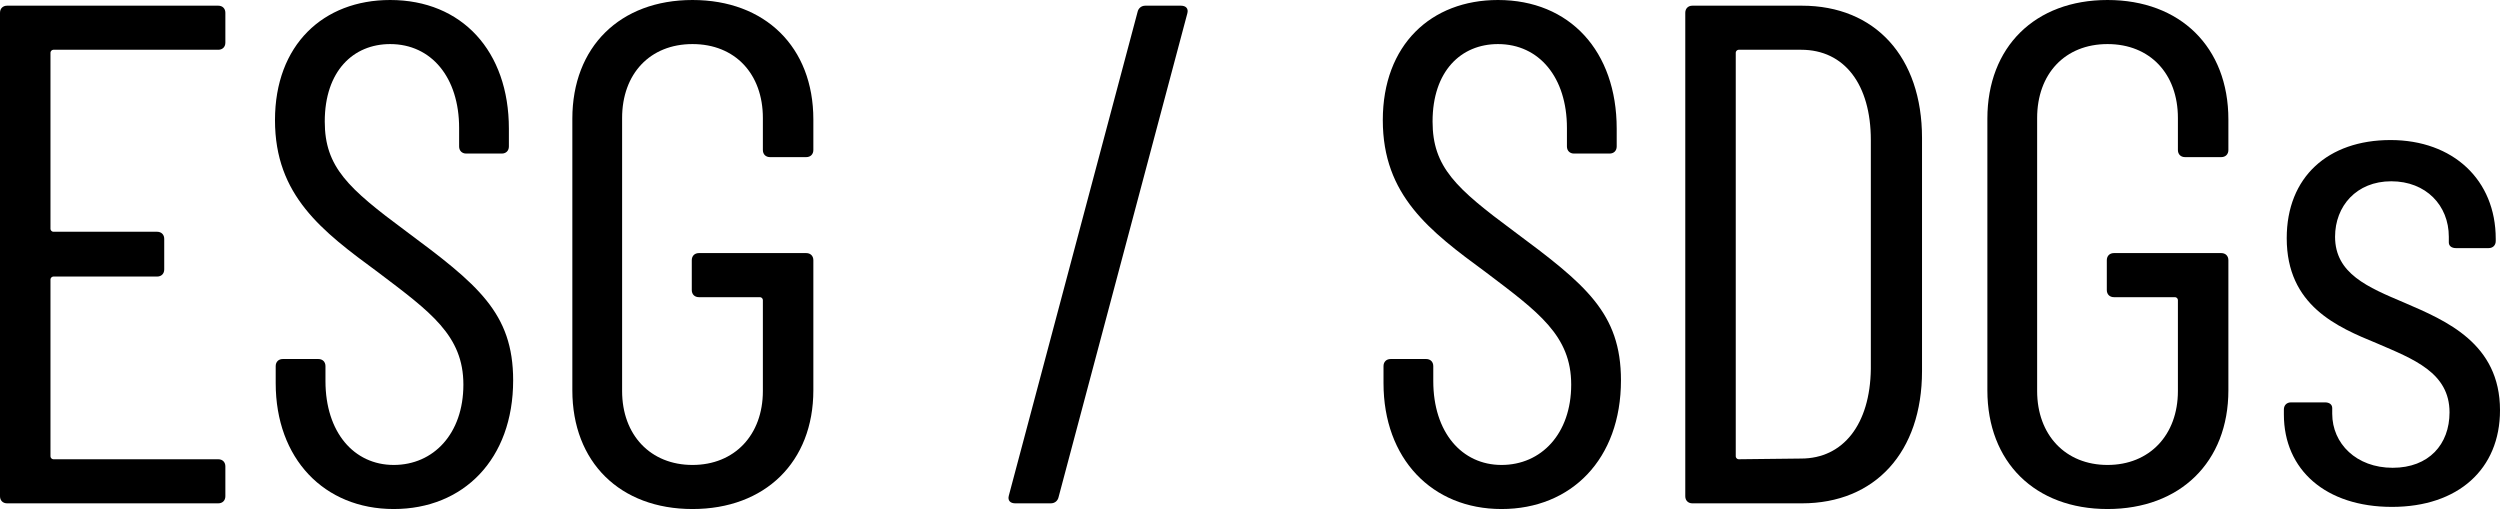 <svg viewBox="0 0 527.48 107.4" xmlns="http://www.w3.org/2000/svg"><path d="m46.05 10.5h-34.8c-.3 0-.6.3-.6.6v37.2c0 .3.3.6.6.6h21.9c.9 0 1.5.6 1.5 1.5v6.45c0 .9-.6 1.5-1.5 1.5h-21.9c-.3 0-.6.3-.6.6v37.35c0 .3.3.6.6.6h34.8c.9 0 1.5.6 1.5 1.5v6.3c0 .9-.6 1.5-1.5 1.5h-44.55c-.9 0-1.5-.6-1.5-1.5v-102c0-.9.6-1.5 1.5-1.5h44.55c.9 0 1.5.6 1.5 1.5v6.3c0 .9-.6 1.5-1.5 1.5z"/><path d="m58.17 80.85v-3.6c0-.9.6-1.5 1.5-1.5h7.5c.9 0 1.5.6 1.5 1.5v3.15c0 10.8 6 17.7 14.4 17.7s14.7-6.6 14.7-16.95-6.9-15.3-18-23.7c-11.85-8.7-21.75-16.2-21.75-32.1s10.2-25.35 24.3-25.35c15.15 0 25.05 10.8 25.05 27.15v3.75c0 .9-.6 1.5-1.5 1.5h-7.5c-.9 0-1.5-.6-1.5-1.5v-3.9c0-10.65-5.85-17.7-14.55-17.7-7.8 0-13.8 5.7-13.8 16.35 0 9.6 4.95 14.1 17.1 23.1 15.15 11.25 22.65 17.25 22.65 31.5 0 16.65-10.5 27.15-25.2 27.15s-24.9-10.65-24.9-26.55z"/><path d="m120.76 82.35v-57.3c0-15.15 10.05-25.05 25.35-25.05s25.5 9.9 25.5 25.2v6.45c0 .9-.6 1.5-1.5 1.5h-7.65c-.9 0-1.5-.6-1.5-1.5v-6.75c0-9.3-5.85-15.6-14.85-15.6s-14.85 6.3-14.85 15.6v57.6c0 9.3 6 15.6 14.85 15.6s14.85-6.3 14.85-15.6v-19.2c0-.3-.3-.6-.6-.6h-12.9c-.9 0-1.5-.6-1.5-1.5v-6.3c0-.9.6-1.5 1.5-1.5h22.65c.9 0 1.5.6 1.5 1.5v27.45c0 15.15-10.2 25.05-25.5 25.05s-25.35-9.9-25.35-25.05z"/><path d="m212.86 104.55 27.15-102c.15-.75.75-1.35 1.65-1.35h7.5c1.05 0 1.65.6 1.35 1.65l-27.15 102c-.15.75-.75 1.35-1.65 1.35h-7.5c-1.05 0-1.65-.6-1.35-1.65z"/><path d="m291.91 80.85v-3.6c0-.9.6-1.5 1.5-1.5h7.5c.9 0 1.5.6 1.5 1.5v3.15c0 10.8 6 17.7 14.4 17.7s14.7-6.6 14.7-16.95-6.9-15.3-18-23.7c-11.85-8.7-21.75-16.2-21.75-32.1s10.2-25.35 24.3-25.35c15.15 0 25.05 10.8 25.05 27.15v3.75c0 .9-.6 1.5-1.5 1.5h-7.5c-.9 0-1.5-.6-1.5-1.5v-3.9c0-10.65-5.85-17.7-14.55-17.7-7.8 0-13.8 5.7-13.8 16.35 0 9.6 4.95 14.1 17.1 23.1 15.15 11.25 22.65 17.25 22.65 31.5 0 16.65-10.5 27.15-25.2 27.15s-24.9-10.65-24.9-26.55z"/><path d="m355.58 104.7v-102c0-.9.6-1.5 1.5-1.5h23.1c15.45 0 25.35 10.8 25.35 27.9v49.2c0 17.1-9.9 27.9-25.35 27.9h-23.1c-.9 0-1.5-.6-1.5-1.5zm11.25-7.8 13.2-.15c8.85 0 14.55-7.2 14.7-18.9v-48.3c0-11.7-5.55-19.05-14.7-19.05h-13.2c-.3 0-.6.3-.6.6v85.2c0 .3.3.6.6.6z"/><path d="m419.32 82.35v-57.3c0-15.15 10.05-25.05 25.35-25.05s25.5 9.9 25.5 25.2v6.45c0 .9-.6 1.5-1.5 1.5h-7.65c-.9 0-1.5-.6-1.5-1.5v-6.75c0-9.3-5.85-15.6-14.85-15.6s-14.85 6.3-14.85 15.6v57.6c0 9.3 6 15.6 14.85 15.6s14.85-6.3 14.85-15.6v-19.2c0-.3-.3-.6-.6-.6h-12.9c-.9 0-1.5-.6-1.5-1.5v-6.3c0-.9.6-1.5 1.5-1.5h22.65c.9 0 1.5.6 1.5 1.5v27.45c0 15.15-10.2 25.05-25.5 25.05s-25.35-9.9-25.35-25.05z"/><path d="m481.88 87.45v-1.05c0-.9.6-1.5 1.5-1.5h7.2c.9 0 1.5.45 1.5 1.2v1.2c0 6.3 5.1 11.4 12.75 11.4s12-4.95 12-11.7c0-8.4-7.65-11.25-15.3-14.55-8.4-3.45-19.05-7.95-19.05-22.2 0-12.9 8.7-20.7 21.9-20.7s22.2 8.4 22.2 20.85v.45c0 .9-.6 1.5-1.5 1.5h-6.9c-.9 0-1.5-.45-1.5-1.2v-1.2c0-6.6-4.8-11.7-12.15-11.7s-11.85 5.25-11.85 11.7c0 7.8 6.9 10.65 14.7 13.95 8.7 3.75 20.1 8.55 20.1 22.65 0 12.45-8.85 20.4-22.8 20.4s-22.8-7.8-22.8-19.5z"/></svg>